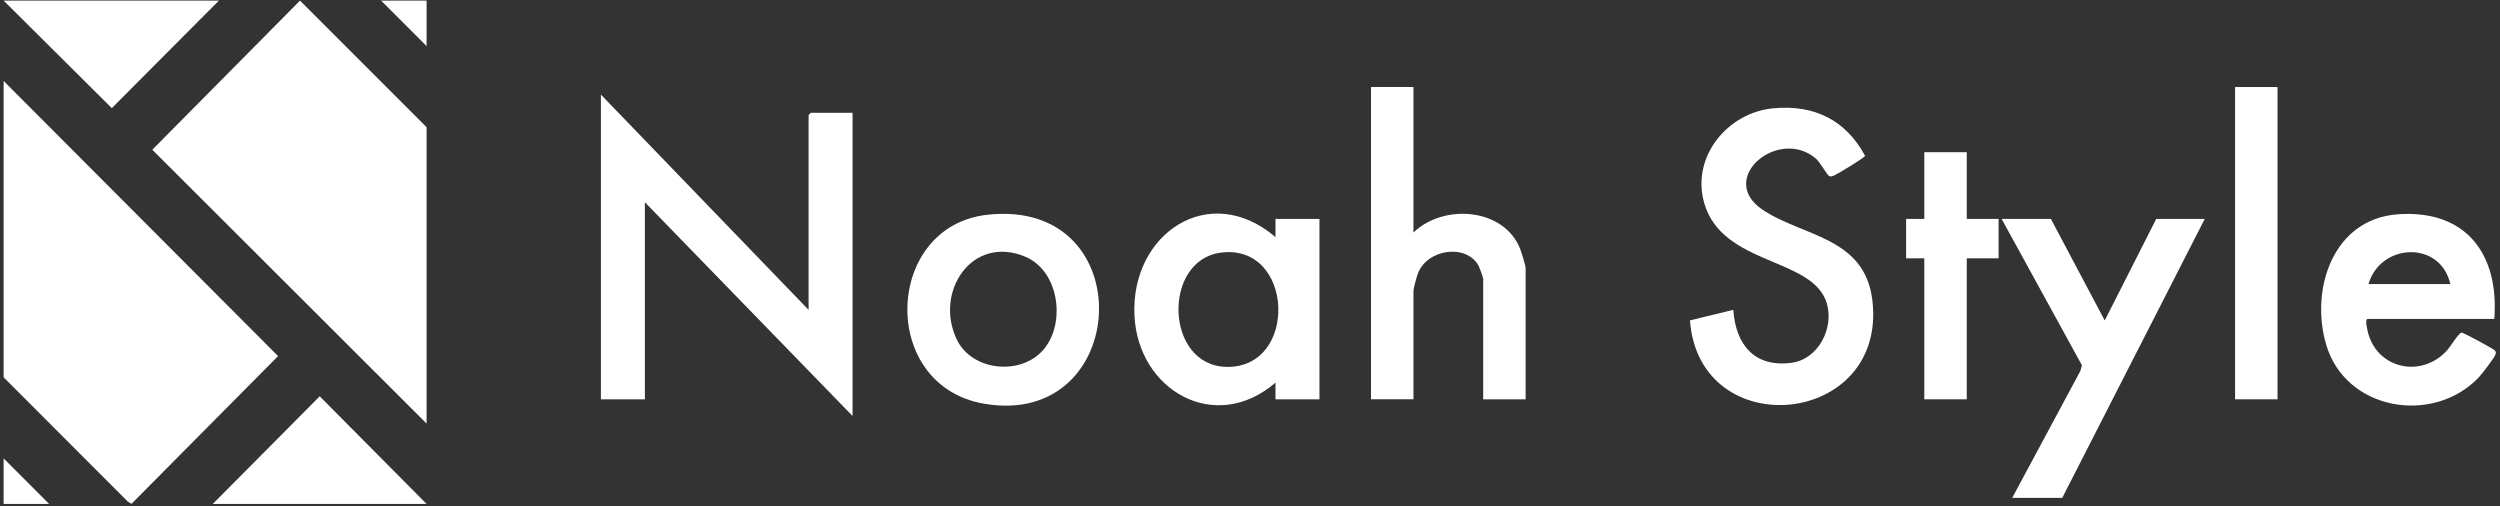 <?xml version="1.0" encoding="utf-8"?>
<!-- Generator: Adobe Illustrator 12.0.0, SVG Export Plug-In  -->
<!DOCTYPE svg PUBLIC "-//W3C//DTD SVG 1.1//EN" "http://www.w3.org/Graphics/SVG/1.1/DTD/svg11.dtd">
<svg  version="1.1" xmlns="http://www.w3.org/2000/svg" xmlns:xlink="http://www.w3.org/1999/xlink" xmlns:a="http://ns.adobe.com/AdobeSVGViewerExtensions/3.0/"
	 width="321" height="65" viewBox="-0.466 -0.079 321 65" enable-background="new -0.466 -0.079 321 65" xml:space="preserve">
<rect x="-0.466" y="-0.079" width="321" height="65" fill="#333333" stroke="none"/>
<defs>
</defs>
<polygon fill="#FFFFFF" points="0,10.316 35.237,45.644 16.421,64.609 15.955,64.337 0,48.37 "/>
<polygon fill="#FFFFFF" points="54.306,54.306 19.089,19.146 38.053,0.003 54.306,16.253 "/>
<polygon fill="#FFFFFF" points="27.64,0 13.89,13.806 0,0 "/>
<polygon fill="#FFFFFF" points="54.306,64.623 26.86,64.623 40.583,50.806 "/>
<polygon fill="#FFFFFF" points="54.306,0 54.306,5.84 48.466,0 "/>
<polygon fill="#FFFFFF" points="5.839,64.623 0,64.623 0,58.783 "/>
<path fill="#FFFFFF" d="M76.69,12.068l26.667,27.639V14.696c0-0.021,0.271-0.292,0.292-0.292h5.353v38.929L82.335,25.888v25.304
	H76.69V12.068z"/>
<path fill="#FFFFFF" d="M232.729,20.311c-4.791-4.144-12.752,2.484-6.967,6.478c5.086,3.51,13.211,3.465,14.186,11.703
	c1.921,16.247-22.236,18.548-23.422,2.566l5.562-1.352c0.316,4.474,2.709,7.424,7.479,6.797c3.436-0.45,5.465-4.441,4.536-7.617
	c-1.745-5.961-13.406-4.802-15.741-12.872c-1.717-5.936,2.975-11.646,8.889-12.191c5.219-0.481,9.27,1.492,11.758,6.103
	c-0.04,0.231-3.475,2.309-3.934,2.503c-0.263,0.109-0.432,0.243-0.721,0.061C234.122,22.344,233.177,20.698,232.729,20.311"/>
<path fill="#FFFFFF" d="M181.021,11.095v18.687c3.826-3.731,11.648-3.211,13.719,2.144c0.157,0.406,0.684,2.121,0.684,2.43v16.837
	h-5.449V35.718c0-0.137-0.494-1.518-0.613-1.724c-1.641-2.84-6.662-2.069-7.789,1.106c-0.146,0.41-0.551,1.84-0.551,2.174v13.917
	h-5.451V11.095H181.021z"/>
<polygon fill="#FFFFFF" points="262.868,28.029 269.78,41.07 276.396,28.029 282.624,28.029 264.328,63.843 257.904,63.843 
	266.644,47.571 266.857,46.826 256.542,28.029 "/>
<rect x="286.518" y="11.095" fill="#FFFFFF" width="5.45" height="40.097"/>
<polygon fill="#FFFFFF" points="252.065,19.465 252.065,28.029 256.153,28.029 256.153,33.089 252.065,33.089 252.065,51.192 
	246.615,51.192 246.615,33.089 244.279,33.089 244.279,28.029 246.615,28.029 246.615,19.465 "/>
<path fill="#FFFFFF" d="M163.307,51.192l-0.002-2.142c-7.722,6.674-17.667,1.032-18.109-8.652
	c-0.479-10.484,9.611-17.296,18.109-10.033l0.002-2.336h5.645v23.163H163.307z M156.252,32.363
	c-7.492,1.008-7.152,14.512,0.762,14.667C166.318,47.21,165.706,31.089,156.252,32.363"/>
<path fill="#FFFFFF" d="M319.802,40.875h-16.253c-0.368,0-0.097,1.143-0.043,1.407c1.007,4.943,6.886,6.354,10.267,2.588
	c0.363-0.403,1.475-2.236,1.836-2.246c0.238-0.006,4.029,2.068,4.194,2.24c0.188,0.197,0.238,0.255,0.165,0.54
	c-0.104,0.401-1.79,2.587-2.181,2.994c-5.897,6.144-17.148,4.229-19.597-4.306c-2.041-7.113,0.928-16.07,9.243-16.657
	C316.173,26.82,320.437,32.542,319.802,40.875 M314.157,36.399c-1.272-5.634-8.968-5.296-10.511,0H314.157"/>
<path fill="#FFFFFF" d="M126.281,27.499c19.921-2.24,18.515,27.541-0.42,24.254C112.345,49.406,113.063,28.986,126.281,27.499
	 M133.263,45.089c3.218-3.299,2.395-10.367-2.135-12.229c-6.858-2.821-11.667,4.615-8.731,10.678
	C124.302,47.469,130.269,48.159,133.263,45.089"/>
</svg>
